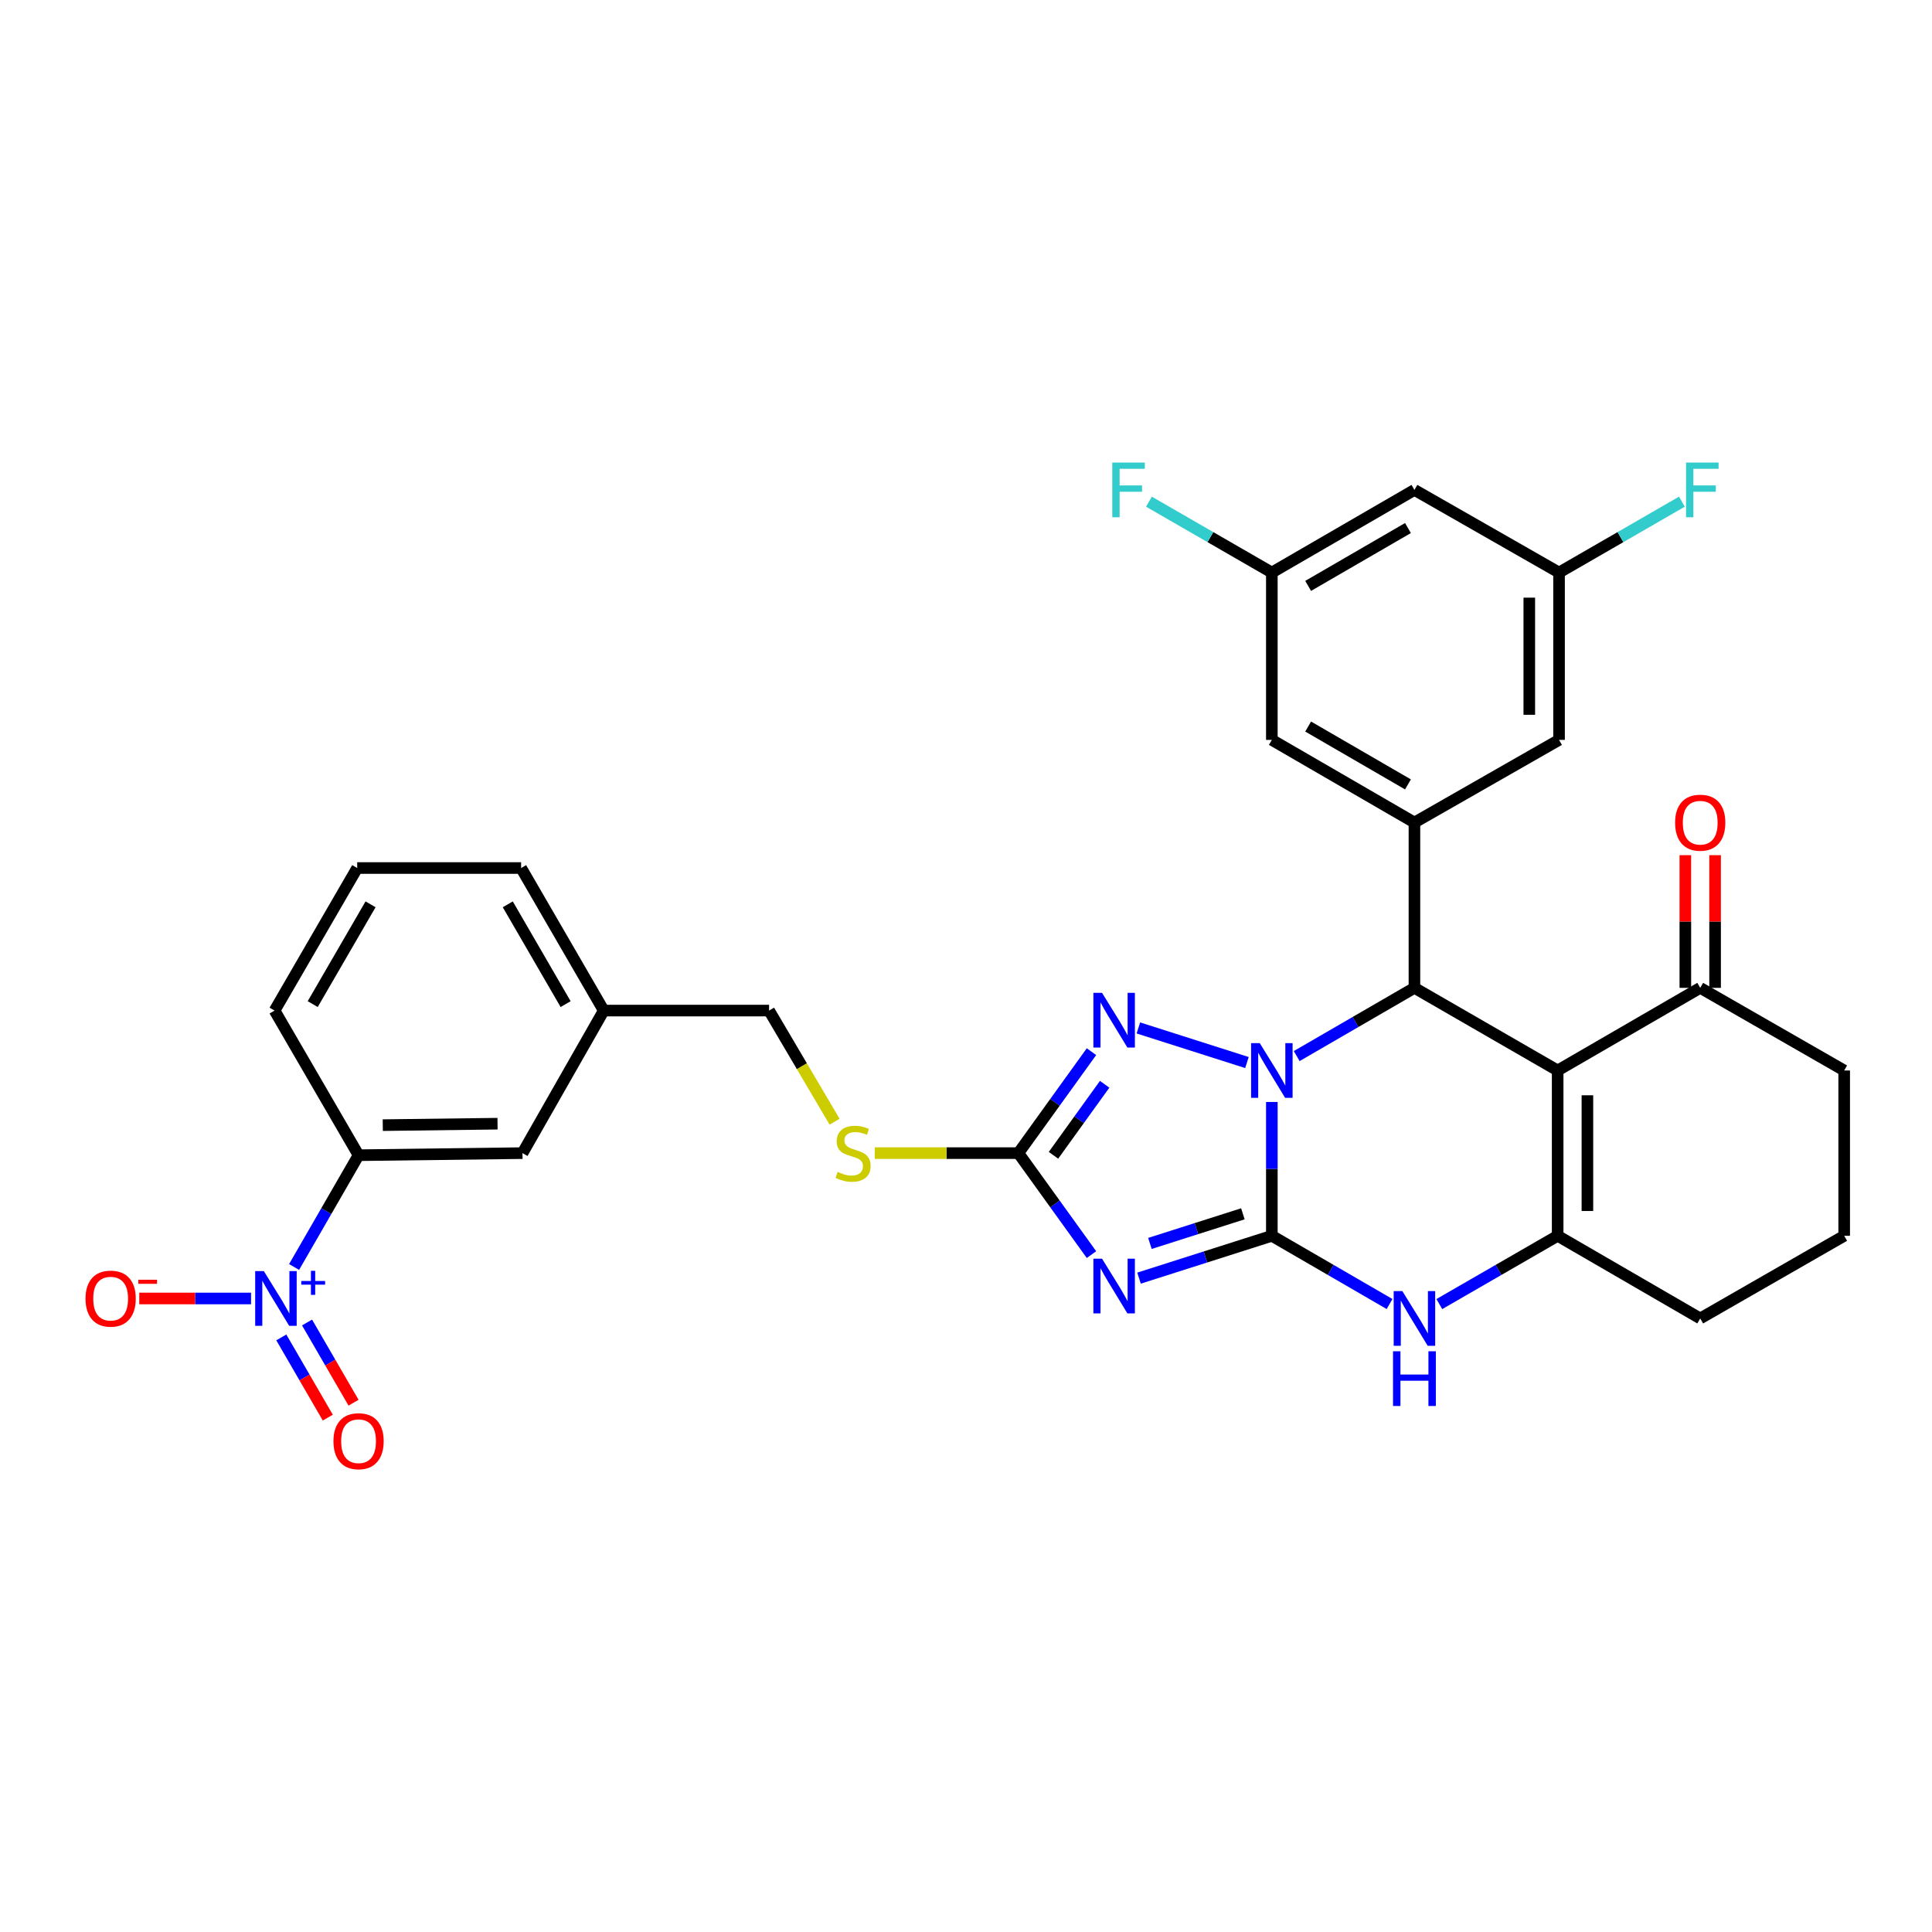 <?xml version='1.0' encoding='iso-8859-1'?>
<svg version='1.1' baseProfile='full'
              xmlns='http://www.w3.org/2000/svg'
                      xmlns:rdkit='http://www.rdkit.org/xml'
                      xmlns:xlink='http://www.w3.org/1999/xlink'
                  xml:space='preserve'
width='1000px' height='1000px' viewBox='0 0 1000 1000'>
<!-- END OF HEADER -->
<rect style='opacity:1.0;fill:#FFFFFF;stroke:none' width='1000' height='1000' x='0' y='0'> </rect>
<path class='bond-0' d='M 658.303,639.648 L 658.303,605.013' style='fill:none;fill-rule:evenodd;stroke:#000000;stroke-width:6px;stroke-linecap:butt;stroke-linejoin:miter;stroke-opacity:1' />
<path class='bond-0' d='M 658.303,605.013 L 658.303,570.378' style='fill:none;fill-rule:evenodd;stroke:#0000FF;stroke-width:6px;stroke-linecap:butt;stroke-linejoin:miter;stroke-opacity:1' />
<path class='bond-1' d='M 658.303,639.648 L 623.931,650.604' style='fill:none;fill-rule:evenodd;stroke:#000000;stroke-width:6px;stroke-linecap:butt;stroke-linejoin:miter;stroke-opacity:1' />
<path class='bond-1' d='M 623.931,650.604 L 589.559,661.559' style='fill:none;fill-rule:evenodd;stroke:#0000FF;stroke-width:6px;stroke-linecap:butt;stroke-linejoin:miter;stroke-opacity:1' />
<path class='bond-1' d='M 643.315,628.263 L 619.254,635.932' style='fill:none;fill-rule:evenodd;stroke:#000000;stroke-width:6px;stroke-linecap:butt;stroke-linejoin:miter;stroke-opacity:1' />
<path class='bond-1' d='M 619.254,635.932 L 595.194,643.6' style='fill:none;fill-rule:evenodd;stroke:#0000FF;stroke-width:6px;stroke-linecap:butt;stroke-linejoin:miter;stroke-opacity:1' />
<path class='bond-6' d='M 658.303,639.648 L 688.77,657.306' style='fill:none;fill-rule:evenodd;stroke:#000000;stroke-width:6px;stroke-linecap:butt;stroke-linejoin:miter;stroke-opacity:1' />
<path class='bond-6' d='M 688.77,657.306 L 719.236,674.964' style='fill:none;fill-rule:evenodd;stroke:#0000FF;stroke-width:6px;stroke-linecap:butt;stroke-linejoin:miter;stroke-opacity:1' />
<path class='bond-3' d='M 671.175,546.62 L 701.642,528.965' style='fill:none;fill-rule:evenodd;stroke:#0000FF;stroke-width:6px;stroke-linecap:butt;stroke-linejoin:miter;stroke-opacity:1' />
<path class='bond-3' d='M 701.642,528.965 L 732.109,511.311' style='fill:none;fill-rule:evenodd;stroke:#000000;stroke-width:6px;stroke-linecap:butt;stroke-linejoin:miter;stroke-opacity:1' />
<path class='bond-4' d='M 645.421,549.973 L 589.221,532.06' style='fill:none;fill-rule:evenodd;stroke:#0000FF;stroke-width:6px;stroke-linecap:butt;stroke-linejoin:miter;stroke-opacity:1' />
<path class='bond-7' d='M 564.949,649.385 L 546.029,623.12' style='fill:none;fill-rule:evenodd;stroke:#0000FF;stroke-width:6px;stroke-linecap:butt;stroke-linejoin:miter;stroke-opacity:1' />
<path class='bond-7' d='M 546.029,623.12 L 527.108,596.855' style='fill:none;fill-rule:evenodd;stroke:#000000;stroke-width:6px;stroke-linecap:butt;stroke-linejoin:miter;stroke-opacity:1' />
<path class='bond-2' d='M 806.24,554.079 L 806.24,639.648' style='fill:none;fill-rule:evenodd;stroke:#000000;stroke-width:6px;stroke-linecap:butt;stroke-linejoin:miter;stroke-opacity:1' />
<path class='bond-2' d='M 821.64,566.914 L 821.64,626.813' style='fill:none;fill-rule:evenodd;stroke:#000000;stroke-width:6px;stroke-linecap:butt;stroke-linejoin:miter;stroke-opacity:1' />
<path class='bond-10' d='M 806.24,554.079 L 880.029,511.311' style='fill:none;fill-rule:evenodd;stroke:#000000;stroke-width:6px;stroke-linecap:butt;stroke-linejoin:miter;stroke-opacity:1' />
<path class='bond-33' d='M 806.24,554.079 L 732.109,511.311' style='fill:none;fill-rule:evenodd;stroke:#000000;stroke-width:6px;stroke-linecap:butt;stroke-linejoin:miter;stroke-opacity:1' />
<path class='bond-9' d='M 732.109,511.311 L 732.109,425.742' style='fill:none;fill-rule:evenodd;stroke:#000000;stroke-width:6px;stroke-linecap:butt;stroke-linejoin:miter;stroke-opacity:1' />
<path class='bond-32' d='M 564.947,544.342 L 546.027,570.599' style='fill:none;fill-rule:evenodd;stroke:#0000FF;stroke-width:6px;stroke-linecap:butt;stroke-linejoin:miter;stroke-opacity:1' />
<path class='bond-32' d='M 546.027,570.599 L 527.108,596.855' style='fill:none;fill-rule:evenodd;stroke:#000000;stroke-width:6px;stroke-linecap:butt;stroke-linejoin:miter;stroke-opacity:1' />
<path class='bond-32' d='M 571.765,561.222 L 558.521,579.601' style='fill:none;fill-rule:evenodd;stroke:#0000FF;stroke-width:6px;stroke-linecap:butt;stroke-linejoin:miter;stroke-opacity:1' />
<path class='bond-32' d='M 558.521,579.601 L 545.278,597.981' style='fill:none;fill-rule:evenodd;stroke:#000000;stroke-width:6px;stroke-linecap:butt;stroke-linejoin:miter;stroke-opacity:1' />
<path class='bond-5' d='M 806.24,639.648 L 775.614,657.321' style='fill:none;fill-rule:evenodd;stroke:#000000;stroke-width:6px;stroke-linecap:butt;stroke-linejoin:miter;stroke-opacity:1' />
<path class='bond-5' d='M 775.614,657.321 L 744.989,674.993' style='fill:none;fill-rule:evenodd;stroke:#0000FF;stroke-width:6px;stroke-linecap:butt;stroke-linejoin:miter;stroke-opacity:1' />
<path class='bond-22' d='M 806.24,639.648 L 880.029,682.425' style='fill:none;fill-rule:evenodd;stroke:#000000;stroke-width:6px;stroke-linecap:butt;stroke-linejoin:miter;stroke-opacity:1' />
<path class='bond-13' d='M 527.108,596.855 L 489.941,596.855' style='fill:none;fill-rule:evenodd;stroke:#000000;stroke-width:6px;stroke-linecap:butt;stroke-linejoin:miter;stroke-opacity:1' />
<path class='bond-13' d='M 489.941,596.855 L 452.774,596.855' style='fill:none;fill-rule:evenodd;stroke:#CCCC00;stroke-width:6px;stroke-linecap:butt;stroke-linejoin:miter;stroke-opacity:1' />
<path class='bond-8' d='M 152.224,655.79 L 168.907,626.861' style='fill:none;fill-rule:evenodd;stroke:#0000FF;stroke-width:6px;stroke-linecap:butt;stroke-linejoin:miter;stroke-opacity:1' />
<path class='bond-8' d='M 168.907,626.861 L 185.591,597.933' style='fill:none;fill-rule:evenodd;stroke:#000000;stroke-width:6px;stroke-linecap:butt;stroke-linejoin:miter;stroke-opacity:1' />
<path class='bond-12' d='M 129.944,672.09 L 101.016,672.09' style='fill:none;fill-rule:evenodd;stroke:#0000FF;stroke-width:6px;stroke-linecap:butt;stroke-linejoin:miter;stroke-opacity:1' />
<path class='bond-12' d='M 101.016,672.09 L 72.088,672.09' style='fill:none;fill-rule:evenodd;stroke:#FF0000;stroke-width:6px;stroke-linecap:butt;stroke-linejoin:miter;stroke-opacity:1' />
<path class='bond-14' d='M 145.604,692.243 L 157.635,713.001' style='fill:none;fill-rule:evenodd;stroke:#0000FF;stroke-width:6px;stroke-linecap:butt;stroke-linejoin:miter;stroke-opacity:1' />
<path class='bond-14' d='M 157.635,713.001 L 169.667,733.759' style='fill:none;fill-rule:evenodd;stroke:#FF0000;stroke-width:6px;stroke-linecap:butt;stroke-linejoin:miter;stroke-opacity:1' />
<path class='bond-14' d='M 158.928,684.521 L 170.959,705.279' style='fill:none;fill-rule:evenodd;stroke:#0000FF;stroke-width:6px;stroke-linecap:butt;stroke-linejoin:miter;stroke-opacity:1' />
<path class='bond-14' d='M 170.959,705.279 L 182.99,726.037' style='fill:none;fill-rule:evenodd;stroke:#FF0000;stroke-width:6px;stroke-linecap:butt;stroke-linejoin:miter;stroke-opacity:1' />
<path class='bond-15' d='M 732.109,425.742 L 658.303,382.965' style='fill:none;fill-rule:evenodd;stroke:#000000;stroke-width:6px;stroke-linecap:butt;stroke-linejoin:miter;stroke-opacity:1' />
<path class='bond-15' d='M 728.76,406.002 L 677.096,376.058' style='fill:none;fill-rule:evenodd;stroke:#000000;stroke-width:6px;stroke-linecap:butt;stroke-linejoin:miter;stroke-opacity:1' />
<path class='bond-16' d='M 732.109,425.742 L 806.959,382.965' style='fill:none;fill-rule:evenodd;stroke:#000000;stroke-width:6px;stroke-linecap:butt;stroke-linejoin:miter;stroke-opacity:1' />
<path class='bond-21' d='M 887.729,511.311 L 887.729,476.976' style='fill:none;fill-rule:evenodd;stroke:#000000;stroke-width:6px;stroke-linecap:butt;stroke-linejoin:miter;stroke-opacity:1' />
<path class='bond-21' d='M 887.729,476.976 L 887.729,442.641' style='fill:none;fill-rule:evenodd;stroke:#FF0000;stroke-width:6px;stroke-linecap:butt;stroke-linejoin:miter;stroke-opacity:1' />
<path class='bond-21' d='M 872.329,511.311 L 872.329,476.976' style='fill:none;fill-rule:evenodd;stroke:#000000;stroke-width:6px;stroke-linecap:butt;stroke-linejoin:miter;stroke-opacity:1' />
<path class='bond-21' d='M 872.329,476.976 L 872.329,442.641' style='fill:none;fill-rule:evenodd;stroke:#FF0000;stroke-width:6px;stroke-linecap:butt;stroke-linejoin:miter;stroke-opacity:1' />
<path class='bond-34' d='M 880.029,511.311 L 954.545,554.079' style='fill:none;fill-rule:evenodd;stroke:#000000;stroke-width:6px;stroke-linecap:butt;stroke-linejoin:miter;stroke-opacity:1' />
<path class='bond-11' d='M 185.591,597.933 L 270.442,596.855' style='fill:none;fill-rule:evenodd;stroke:#000000;stroke-width:6px;stroke-linecap:butt;stroke-linejoin:miter;stroke-opacity:1' />
<path class='bond-11' d='M 198.123,582.373 L 257.519,581.619' style='fill:none;fill-rule:evenodd;stroke:#000000;stroke-width:6px;stroke-linecap:butt;stroke-linejoin:miter;stroke-opacity:1' />
<path class='bond-36' d='M 185.591,597.933 L 142.122,523.075' style='fill:none;fill-rule:evenodd;stroke:#000000;stroke-width:6px;stroke-linecap:butt;stroke-linejoin:miter;stroke-opacity:1' />
<path class='bond-24' d='M 431.973,580.594 L 415.025,551.834' style='fill:none;fill-rule:evenodd;stroke:#CCCC00;stroke-width:6px;stroke-linecap:butt;stroke-linejoin:miter;stroke-opacity:1' />
<path class='bond-24' d='M 415.025,551.834 L 398.078,523.075' style='fill:none;fill-rule:evenodd;stroke:#000000;stroke-width:6px;stroke-linecap:butt;stroke-linejoin:miter;stroke-opacity:1' />
<path class='bond-18' d='M 658.303,382.965 L 658.303,296.352' style='fill:none;fill-rule:evenodd;stroke:#000000;stroke-width:6px;stroke-linecap:butt;stroke-linejoin:miter;stroke-opacity:1' />
<path class='bond-17' d='M 806.959,382.965 L 806.959,296.352' style='fill:none;fill-rule:evenodd;stroke:#000000;stroke-width:6px;stroke-linecap:butt;stroke-linejoin:miter;stroke-opacity:1' />
<path class='bond-17' d='M 791.559,369.973 L 791.559,309.344' style='fill:none;fill-rule:evenodd;stroke:#000000;stroke-width:6px;stroke-linecap:butt;stroke-linejoin:miter;stroke-opacity:1' />
<path class='bond-19' d='M 806.959,296.352 L 732.109,253.576' style='fill:none;fill-rule:evenodd;stroke:#000000;stroke-width:6px;stroke-linecap:butt;stroke-linejoin:miter;stroke-opacity:1' />
<path class='bond-25' d='M 806.959,296.352 L 838.753,278.01' style='fill:none;fill-rule:evenodd;stroke:#000000;stroke-width:6px;stroke-linecap:butt;stroke-linejoin:miter;stroke-opacity:1' />
<path class='bond-25' d='M 838.753,278.01 L 870.547,259.668' style='fill:none;fill-rule:evenodd;stroke:#33CCCC;stroke-width:6px;stroke-linecap:butt;stroke-linejoin:miter;stroke-opacity:1' />
<path class='bond-26' d='M 658.303,296.352 L 626.5,278.009' style='fill:none;fill-rule:evenodd;stroke:#000000;stroke-width:6px;stroke-linecap:butt;stroke-linejoin:miter;stroke-opacity:1' />
<path class='bond-26' d='M 626.5,278.009 L 594.698,259.667' style='fill:none;fill-rule:evenodd;stroke:#33CCCC;stroke-width:6px;stroke-linecap:butt;stroke-linejoin:miter;stroke-opacity:1' />
<path class='bond-35' d='M 658.303,296.352 L 732.109,253.576' style='fill:none;fill-rule:evenodd;stroke:#000000;stroke-width:6px;stroke-linecap:butt;stroke-linejoin:miter;stroke-opacity:1' />
<path class='bond-35' d='M 677.096,303.259 L 728.76,273.316' style='fill:none;fill-rule:evenodd;stroke:#000000;stroke-width:6px;stroke-linecap:butt;stroke-linejoin:miter;stroke-opacity:1' />
<path class='bond-20' d='M 270.442,596.855 L 312.5,523.075' style='fill:none;fill-rule:evenodd;stroke:#000000;stroke-width:6px;stroke-linecap:butt;stroke-linejoin:miter;stroke-opacity:1' />
<path class='bond-29' d='M 880.029,682.425 L 954.545,639.648' style='fill:none;fill-rule:evenodd;stroke:#000000;stroke-width:6px;stroke-linecap:butt;stroke-linejoin:miter;stroke-opacity:1' />
<path class='bond-23' d='M 312.5,523.075 L 398.078,523.075' style='fill:none;fill-rule:evenodd;stroke:#000000;stroke-width:6px;stroke-linecap:butt;stroke-linejoin:miter;stroke-opacity:1' />
<path class='bond-31' d='M 312.5,523.075 L 269.732,449.286' style='fill:none;fill-rule:evenodd;stroke:#000000;stroke-width:6px;stroke-linecap:butt;stroke-linejoin:miter;stroke-opacity:1' />
<path class='bond-31' d='M 292.761,519.728 L 262.824,468.076' style='fill:none;fill-rule:evenodd;stroke:#000000;stroke-width:6px;stroke-linecap:butt;stroke-linejoin:miter;stroke-opacity:1' />
<path class='bond-27' d='M 954.545,554.079 L 954.545,639.648' style='fill:none;fill-rule:evenodd;stroke:#000000;stroke-width:6px;stroke-linecap:butt;stroke-linejoin:miter;stroke-opacity:1' />
<path class='bond-28' d='M 142.122,523.075 L 184.889,449.286' style='fill:none;fill-rule:evenodd;stroke:#000000;stroke-width:6px;stroke-linecap:butt;stroke-linejoin:miter;stroke-opacity:1' />
<path class='bond-28' d='M 161.86,519.728 L 191.798,468.076' style='fill:none;fill-rule:evenodd;stroke:#000000;stroke-width:6px;stroke-linecap:butt;stroke-linejoin:miter;stroke-opacity:1' />
<path class='bond-30' d='M 184.889,449.286 L 269.732,449.286' style='fill:none;fill-rule:evenodd;stroke:#000000;stroke-width:6px;stroke-linecap:butt;stroke-linejoin:miter;stroke-opacity:1' />
<path  class='atom-1' d='M 652.043 539.919
L 661.323 554.919
Q 662.243 556.399, 663.723 559.079
Q 665.203 561.759, 665.283 561.919
L 665.283 539.919
L 669.043 539.919
L 669.043 568.239
L 665.163 568.239
L 655.203 551.839
Q 654.043 549.919, 652.803 547.719
Q 651.603 545.519, 651.243 544.839
L 651.243 568.239
L 647.563 568.239
L 647.563 539.919
L 652.043 539.919
' fill='#0000FF'/>
<path  class='atom-2' d='M 570.417 651.505
L 579.697 666.505
Q 580.617 667.985, 582.097 670.665
Q 583.577 673.345, 583.657 673.505
L 583.657 651.505
L 587.417 651.505
L 587.417 679.825
L 583.537 679.825
L 573.577 663.425
Q 572.417 661.505, 571.177 659.305
Q 569.977 657.105, 569.617 656.425
L 569.617 679.825
L 565.937 679.825
L 565.937 651.505
L 570.417 651.505
' fill='#0000FF'/>
<path  class='atom-5' d='M 570.417 513.902
L 579.697 528.902
Q 580.617 530.382, 582.097 533.062
Q 583.577 535.742, 583.657 535.902
L 583.657 513.902
L 587.417 513.902
L 587.417 542.222
L 583.537 542.222
L 573.577 525.822
Q 572.417 523.902, 571.177 521.702
Q 569.977 519.502, 569.617 518.822
L 569.617 542.222
L 565.937 542.222
L 565.937 513.902
L 570.417 513.902
' fill='#0000FF'/>
<path  class='atom-7' d='M 725.849 668.265
L 735.129 683.265
Q 736.049 684.745, 737.529 687.425
Q 739.009 690.105, 739.089 690.265
L 739.089 668.265
L 742.849 668.265
L 742.849 696.585
L 738.969 696.585
L 729.009 680.185
Q 727.849 678.265, 726.609 676.065
Q 725.409 673.865, 725.049 673.185
L 725.049 696.585
L 721.369 696.585
L 721.369 668.265
L 725.849 668.265
' fill='#0000FF'/>
<path  class='atom-7' d='M 721.029 699.417
L 724.869 699.417
L 724.869 711.457
L 739.349 711.457
L 739.349 699.417
L 743.189 699.417
L 743.189 727.737
L 739.349 727.737
L 739.349 714.657
L 724.869 714.657
L 724.869 727.737
L 721.029 727.737
L 721.029 699.417
' fill='#0000FF'/>
<path  class='atom-9' d='M 136.563 657.93
L 145.843 672.93
Q 146.763 674.41, 148.243 677.09
Q 149.723 679.77, 149.803 679.93
L 149.803 657.93
L 153.563 657.93
L 153.563 686.25
L 149.683 686.25
L 139.723 669.85
Q 138.563 667.93, 137.323 665.73
Q 136.123 663.53, 135.763 662.85
L 135.763 686.25
L 132.083 686.25
L 132.083 657.93
L 136.563 657.93
' fill='#0000FF'/>
<path  class='atom-9' d='M 155.939 663.035
L 160.929 663.035
L 160.929 657.781
L 163.146 657.781
L 163.146 663.035
L 168.268 663.035
L 168.268 664.936
L 163.146 664.936
L 163.146 670.216
L 160.929 670.216
L 160.929 664.936
L 155.939 664.936
L 155.939 663.035
' fill='#0000FF'/>
<path  class='atom-13' d='M 44.271 672.17
Q 44.271 665.37, 47.631 661.57
Q 50.991 657.77, 57.271 657.77
Q 63.551 657.77, 66.911 661.57
Q 70.271 665.37, 70.271 672.17
Q 70.271 679.05, 66.871 682.97
Q 63.471 686.85, 57.271 686.85
Q 51.031 686.85, 47.631 682.97
Q 44.271 679.09, 44.271 672.17
M 57.271 683.65
Q 61.591 683.65, 63.911 680.77
Q 66.271 677.85, 66.271 672.17
Q 66.271 666.61, 63.911 663.81
Q 61.591 660.97, 57.271 660.97
Q 52.951 660.97, 50.591 663.77
Q 48.271 666.57, 48.271 672.17
Q 48.271 677.89, 50.591 680.77
Q 52.951 683.65, 57.271 683.65
' fill='#FF0000'/>
<path  class='atom-13' d='M 71.591 662.392
L 81.28 662.392
L 81.28 664.504
L 71.591 664.504
L 71.591 662.392
' fill='#FF0000'/>
<path  class='atom-14' d='M 433.556 606.575
Q 433.876 606.695, 435.196 607.255
Q 436.516 607.815, 437.956 608.175
Q 439.436 608.495, 440.876 608.495
Q 443.556 608.495, 445.116 607.215
Q 446.676 605.895, 446.676 603.615
Q 446.676 602.055, 445.876 601.095
Q 445.116 600.135, 443.916 599.615
Q 442.716 599.095, 440.716 598.495
Q 438.196 597.735, 436.676 597.015
Q 435.196 596.295, 434.116 594.775
Q 433.076 593.255, 433.076 590.695
Q 433.076 587.135, 435.476 584.935
Q 437.916 582.735, 442.716 582.735
Q 445.996 582.735, 449.716 584.295
L 448.796 587.375
Q 445.396 585.975, 442.836 585.975
Q 440.076 585.975, 438.556 587.135
Q 437.036 588.255, 437.076 590.215
Q 437.076 591.735, 437.836 592.655
Q 438.636 593.575, 439.756 594.095
Q 440.916 594.615, 442.836 595.215
Q 445.396 596.015, 446.916 596.815
Q 448.436 597.615, 449.516 599.255
Q 450.636 600.855, 450.636 603.615
Q 450.636 607.535, 447.996 609.655
Q 445.396 611.735, 441.036 611.735
Q 438.516 611.735, 436.596 611.175
Q 434.716 610.655, 432.476 609.735
L 433.556 606.575
' fill='#CCCC00'/>
<path  class='atom-15' d='M 172.591 745.959
Q 172.591 739.159, 175.951 735.359
Q 179.311 731.559, 185.591 731.559
Q 191.871 731.559, 195.231 735.359
Q 198.591 739.159, 198.591 745.959
Q 198.591 752.839, 195.191 756.759
Q 191.791 760.639, 185.591 760.639
Q 179.351 760.639, 175.951 756.759
Q 172.591 752.879, 172.591 745.959
M 185.591 757.439
Q 189.911 757.439, 192.231 754.559
Q 194.591 751.639, 194.591 745.959
Q 194.591 740.399, 192.231 737.599
Q 189.911 734.759, 185.591 734.759
Q 181.271 734.759, 178.911 737.559
Q 176.591 740.359, 176.591 745.959
Q 176.591 751.679, 178.911 754.559
Q 181.271 757.439, 185.591 757.439
' fill='#FF0000'/>
<path  class='atom-22' d='M 867.029 425.822
Q 867.029 419.022, 870.389 415.222
Q 873.749 411.422, 880.029 411.422
Q 886.309 411.422, 889.669 415.222
Q 893.029 419.022, 893.029 425.822
Q 893.029 432.702, 889.629 436.622
Q 886.229 440.502, 880.029 440.502
Q 873.789 440.502, 870.389 436.622
Q 867.029 432.742, 867.029 425.822
M 880.029 437.302
Q 884.349 437.302, 886.669 434.422
Q 889.029 431.502, 889.029 425.822
Q 889.029 420.262, 886.669 417.462
Q 884.349 414.622, 880.029 414.622
Q 875.709 414.622, 873.349 417.422
Q 871.029 420.222, 871.029 425.822
Q 871.029 431.542, 873.349 434.422
Q 875.709 437.302, 880.029 437.302
' fill='#FF0000'/>
<path  class='atom-26' d='M 872.687 239.416
L 889.527 239.416
L 889.527 242.656
L 876.487 242.656
L 876.487 251.256
L 888.087 251.256
L 888.087 254.536
L 876.487 254.536
L 876.487 267.736
L 872.687 267.736
L 872.687 239.416
' fill='#33CCCC'/>
<path  class='atom-27' d='M 575.717 239.416
L 592.557 239.416
L 592.557 242.656
L 579.517 242.656
L 579.517 251.256
L 591.117 251.256
L 591.117 254.536
L 579.517 254.536
L 579.517 267.736
L 575.717 267.736
L 575.717 239.416
' fill='#33CCCC'/>
</svg>
